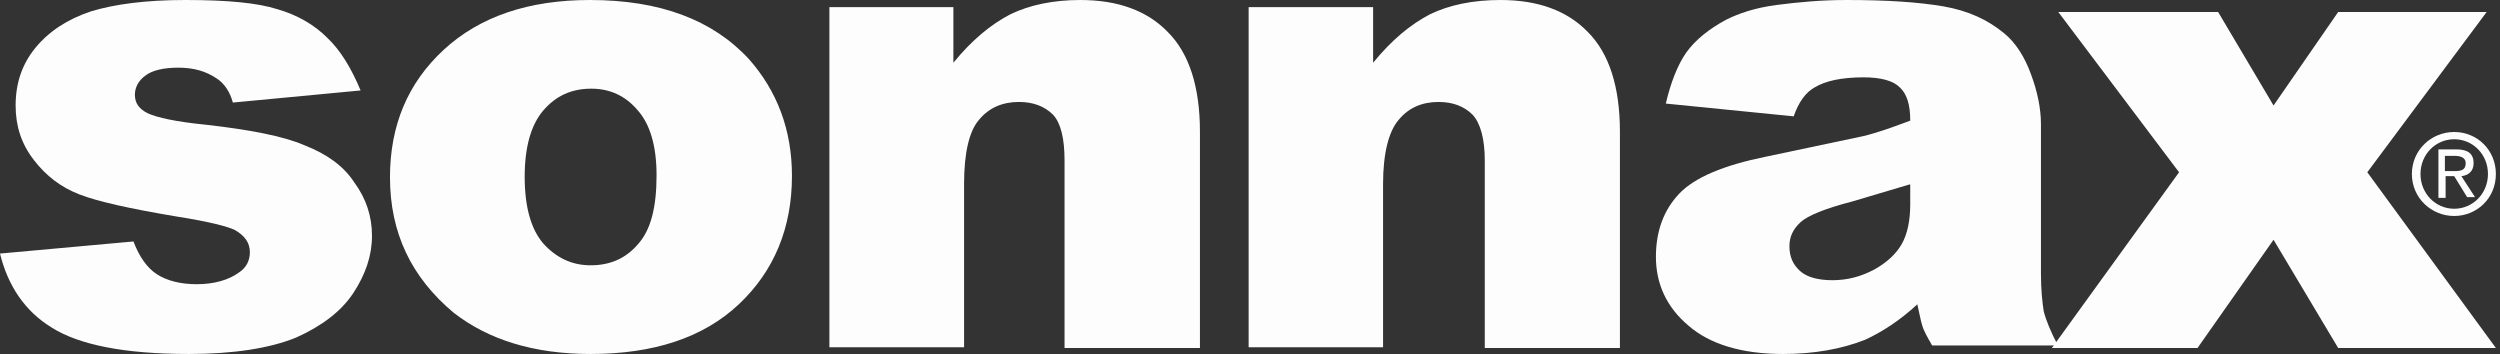<svg width="226" height="32" viewBox="0 0 226 32" fill="none" xmlns="http://www.w3.org/2000/svg">
<rect x="0" y="0" width="226" height="32" fill="#333333" stroke="none"/>
<path fill-rule="evenodd" clip-rule="evenodd" d="M40.125 4.489C36.856 7.502 35.254 11.35 35.254 16.032L35.255 16.033C35.255 21.035 37.178 25.074 41.023 28.281C44.164 30.717 48.265 32 53.392 32C59.095 32 63.581 30.525 66.786 27.511C69.991 24.497 71.593 20.586 71.593 15.905C71.593 11.736 70.248 8.209 67.684 5.323C64.415 1.796 59.672 0 53.328 0C47.816 0 43.394 1.476 40.125 4.489ZM49.098 21.995C48.008 20.712 47.431 18.725 47.431 15.967H47.432C47.432 13.273 48.01 11.286 49.099 10.004C50.253 8.657 51.662 8.016 53.457 8.016C55.123 8.016 56.533 8.657 57.623 9.94C58.776 11.222 59.353 13.21 59.353 15.839C59.353 18.725 58.84 20.776 57.686 22.059C56.596 23.342 55.187 23.983 53.392 23.983C51.662 23.983 50.252 23.278 49.098 21.995Z" fill="#FDFDFD"/>
<path d="M186.07 1.085H200.519L205.528 9.536L211.371 1.085H224.793L214.004 15.573L225.627 31.458H211.371L205.528 21.673L198.656 31.458H185.492L196.987 15.573L186.07 1.085Z" fill="#FDFDFD"/>
<path d="M0 22.922L12.064 21.828C12.578 23.18 13.283 24.21 14.182 24.791C15.08 25.371 16.299 25.692 17.775 25.692C19.379 25.692 20.662 25.305 21.561 24.662C22.266 24.212 22.588 23.567 22.588 22.795C22.588 21.958 22.139 21.314 21.241 20.798C20.599 20.476 18.866 20.026 15.979 19.575C11.744 18.866 8.856 18.222 7.187 17.578C5.519 16.934 4.171 15.904 3.081 14.488C1.925 13.007 1.412 11.398 1.412 9.53C1.412 7.534 1.989 5.796 3.209 4.314C4.429 2.832 6.097 1.738 8.214 1.03C10.332 0.386 13.156 0 16.749 0C20.535 0 23.294 0.258 25.091 0.837C26.889 1.353 28.428 2.253 29.583 3.413C30.802 4.572 31.765 6.182 32.599 8.177L21.049 9.271C20.792 8.306 20.278 7.533 19.573 7.082C18.611 6.438 17.519 6.116 16.108 6.116C14.761 6.116 13.734 6.374 13.157 6.825C12.515 7.275 12.194 7.919 12.194 8.563C12.194 9.336 12.58 9.851 13.35 10.238C14.184 10.624 15.917 11.011 18.548 11.268C22.526 11.718 25.607 12.298 27.531 13.135C29.52 13.908 31.061 15.002 32.023 16.483C33.114 17.963 33.627 19.573 33.627 21.312C33.627 23.115 33.05 24.788 31.958 26.463C30.867 28.137 29.071 29.488 26.76 30.519C24.386 31.485 21.113 32 17.07 32C11.231 32 7.124 31.163 4.686 29.618C2.247 28.137 0.708 25.82 0.001 22.922V22.922H0Z" fill="#FDFDFD"/>
<path d="M74.848 0.645H86.186V5.673C87.861 3.611 89.6 2.192 91.339 1.29C93.078 0.452 95.204 0 97.652 0C101.067 0 103.708 0.967 105.576 2.901C107.509 4.835 108.475 7.865 108.475 11.925V31.458H96.235V14.503C96.235 12.569 95.913 11.152 95.204 10.378C94.431 9.604 93.4 9.217 92.112 9.217C90.631 9.217 89.406 9.734 88.505 10.829C87.603 11.86 87.153 13.858 87.153 16.63V31.393H74.978V0.644H74.849L74.848 0.645Z" fill="#FDFDFD"/>
<path d="M112.815 0.645H124.13V5.673C125.802 3.611 127.538 2.192 129.273 1.29C131.01 0.452 133.131 0 135.638 0C139.047 0 141.682 0.967 143.547 2.901C145.476 4.835 146.441 7.865 146.441 11.925V31.458H134.224V14.503C134.224 12.569 133.837 11.152 133.131 10.378C132.36 9.604 131.331 9.217 130.045 9.217C128.565 9.217 127.344 9.734 126.444 10.829C125.544 11.86 125.029 13.858 125.029 16.63V31.393H112.877V0.644H112.813L112.815 0.645Z" fill="#FDFDFD"/>
<path fill-rule="evenodd" clip-rule="evenodd" d="M162.149 10.517L162.15 10.517H162.149C162.149 10.517 162.149 10.517 162.149 10.517ZM150.589 9.363L162.149 10.517C162.596 9.234 163.235 8.337 164.065 7.889C165.023 7.311 166.491 6.991 168.471 6.991C170.068 6.991 171.155 7.312 171.729 7.889C172.368 8.466 172.687 9.427 172.687 10.903C171.155 11.48 169.748 11.993 168.408 12.313L159.594 14.173C155.826 14.941 153.207 16.032 151.802 17.507C150.398 18.982 149.695 20.905 149.695 23.214C149.695 25.651 150.652 27.767 152.633 29.434C154.55 31.103 157.424 32 161.191 32C164 32 166.491 31.55 168.6 30.717C170.133 30.012 171.729 28.986 173.326 27.511C173.391 27.796 173.449 28.066 173.502 28.313C173.604 28.79 173.688 29.182 173.772 29.435C173.9 29.885 174.219 30.463 174.667 31.231H186.034C185.395 30.013 184.948 28.923 184.756 28.154C184.63 27.384 184.502 26.229 184.502 24.755V11.223C184.502 9.812 184.183 8.273 183.608 6.734C183.033 5.131 182.203 3.849 181.181 3.014C179.712 1.795 177.924 0.963 175.689 0.577C173.453 0.192 170.579 0 166.939 0C164.639 0 162.596 0.193 160.616 0.448C158.637 0.706 157.167 1.219 156.017 1.796C154.485 2.629 153.272 3.591 152.441 4.745C151.676 5.835 151.037 7.438 150.589 9.363ZM167.449 18.212L172.622 16.674L172.621 16.673H172.685V18.469C172.685 19.943 172.43 21.163 171.918 22.06C171.408 22.958 170.577 23.727 169.428 24.369C168.215 25.01 167.002 25.33 165.66 25.33C164.383 25.33 163.361 25.073 162.722 24.496C162.083 23.919 161.764 23.213 161.764 22.252C161.764 21.418 162.083 20.713 162.786 20.072C163.425 19.495 164.958 18.854 167.449 18.212Z" fill="#FDFDFD"/>
<path fill-rule="evenodd" clip-rule="evenodd" d="M221.862 11.932C219.786 11.932 218.034 13.568 218.034 15.728C218.034 17.889 219.786 19.525 221.862 19.525C223.875 19.525 225.627 17.954 225.627 15.728C225.627 13.568 223.939 11.932 221.862 11.932ZM224.912 15.728C224.912 17.495 223.55 18.871 221.861 18.871C220.174 18.871 218.812 17.494 218.812 15.728C218.812 13.962 220.173 12.587 221.861 12.587C223.55 12.587 224.912 13.961 224.912 15.728ZM221.083 17.889H220.434V13.503H222.056C223.095 13.503 223.614 13.896 223.614 14.747C223.614 15.532 223.094 15.859 222.51 15.925L223.743 17.823H223.029L221.861 15.925H221.083V17.889ZM222.901 14.747C222.901 15.402 222.445 15.467 221.861 15.467H221.019V14.092H221.927C222.38 14.092 222.901 14.223 222.901 14.747Z" fill="#FDFDFD"/>
</svg>
